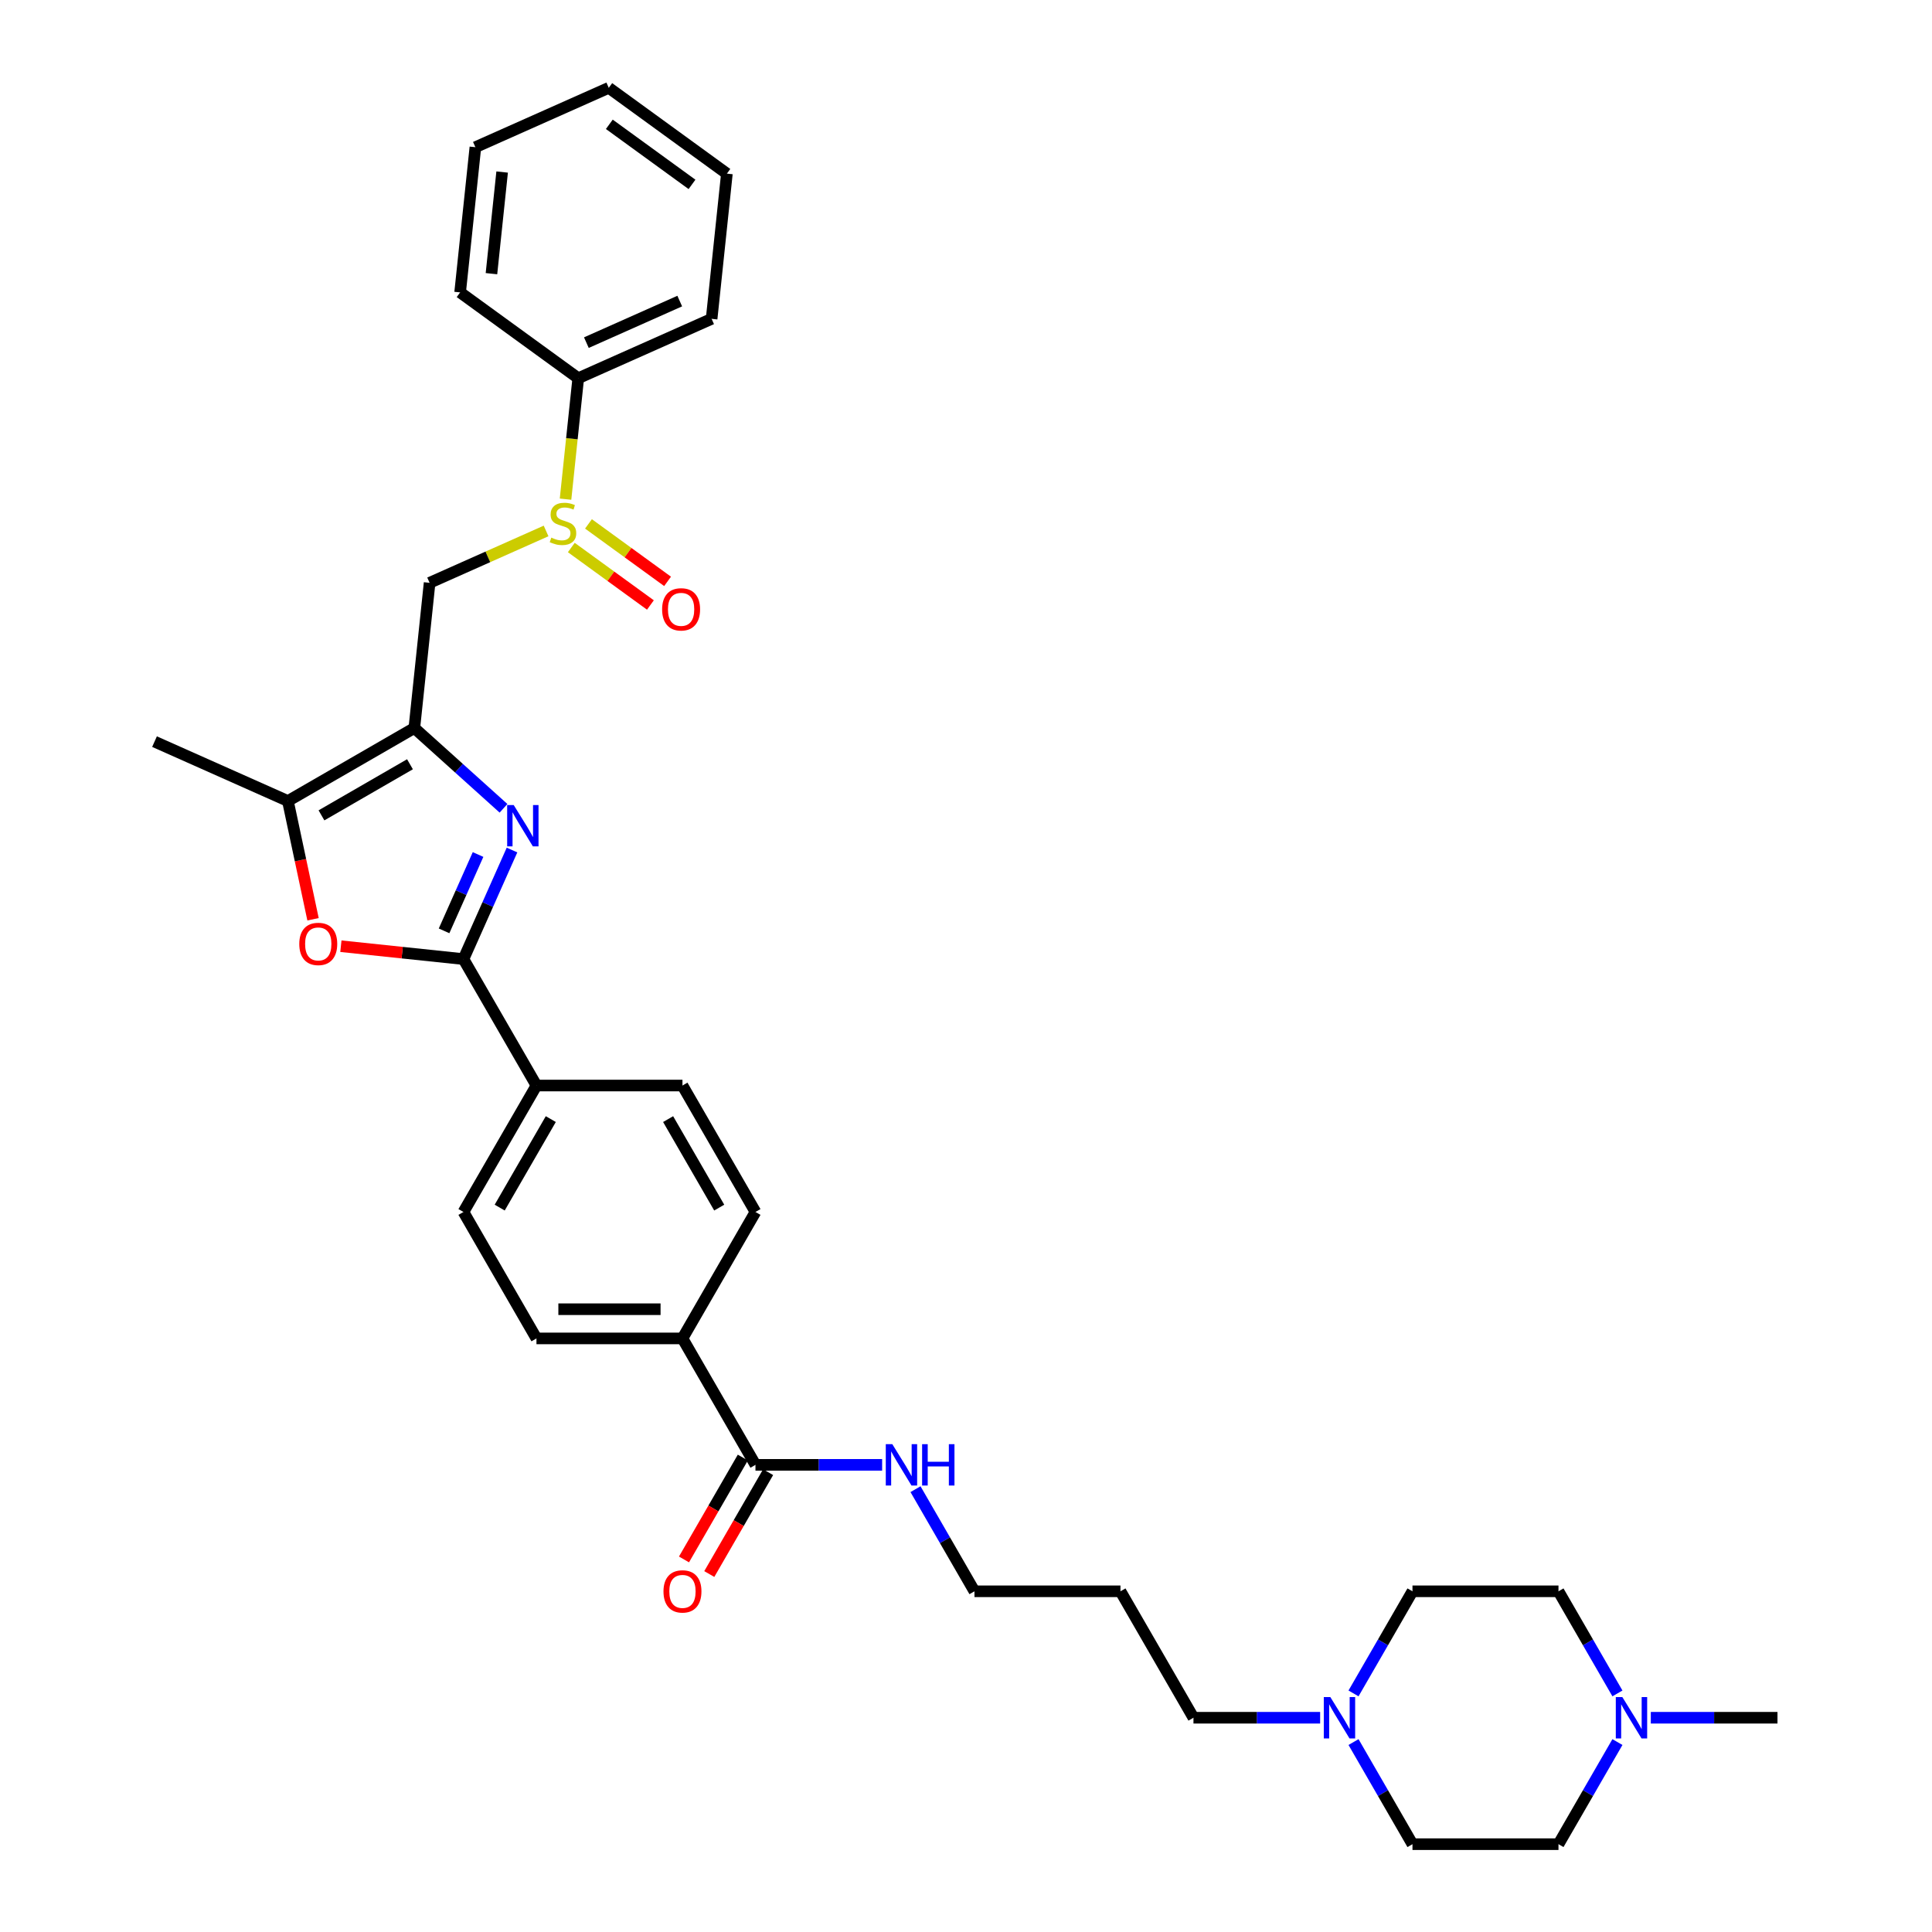 <?xml version='1.0' encoding='iso-8859-1'?>
<svg version='1.1' baseProfile='full'
              xmlns='http://www.w3.org/2000/svg'
                      xmlns:rdkit='http://www.rdkit.org/xml'
                      xmlns:xlink='http://www.w3.org/1999/xlink'
                  xml:space='preserve'
width='1000px' height='1000px' viewBox='0 0 1000 1000'>
<!-- END OF HEADER -->
<rect style='opacity:1.0;fill:#FFFFFF;stroke:none' width='1000' height='1000' x='0' y='0'> </rect>
<path class='bond-0' d='M 260.617,418.376 L 237.54,397.597' style='fill:none;fill-rule:evenodd;stroke:#0000FF;stroke-width:6px;stroke-linecap:butt;stroke-linejoin:miter;stroke-opacity:1' />
<path class='bond-0' d='M 237.54,397.597 L 214.462,376.819' style='fill:none;fill-rule:evenodd;stroke:#000000;stroke-width:6px;stroke-linecap:butt;stroke-linejoin:miter;stroke-opacity:1' />
<path class='bond-1' d='M 265.017,439.975 L 252.451,468.199' style='fill:none;fill-rule:evenodd;stroke:#0000FF;stroke-width:6px;stroke-linecap:butt;stroke-linejoin:miter;stroke-opacity:1' />
<path class='bond-1' d='M 252.451,468.199 L 239.885,496.423' style='fill:none;fill-rule:evenodd;stroke:#000000;stroke-width:6px;stroke-linecap:butt;stroke-linejoin:miter;stroke-opacity:1' />
<path class='bond-1' d='M 247.44,442.295 L 238.643,462.052' style='fill:none;fill-rule:evenodd;stroke:#0000FF;stroke-width:6px;stroke-linecap:butt;stroke-linejoin:miter;stroke-opacity:1' />
<path class='bond-1' d='M 238.643,462.052 L 229.847,481.808' style='fill:none;fill-rule:evenodd;stroke:#000000;stroke-width:6px;stroke-linecap:butt;stroke-linejoin:miter;stroke-opacity:1' />
<path class='bond-3' d='M 214.462,376.819 L 149.016,414.604' style='fill:none;fill-rule:evenodd;stroke:#000000;stroke-width:6px;stroke-linecap:butt;stroke-linejoin:miter;stroke-opacity:1' />
<path class='bond-3' d='M 212.202,395.576 L 166.39,422.025' style='fill:none;fill-rule:evenodd;stroke:#000000;stroke-width:6px;stroke-linecap:butt;stroke-linejoin:miter;stroke-opacity:1' />
<path class='bond-5' d='M 214.462,376.819 L 222.362,301.662' style='fill:none;fill-rule:evenodd;stroke:#000000;stroke-width:6px;stroke-linecap:butt;stroke-linejoin:miter;stroke-opacity:1' />
<path class='bond-2' d='M 239.885,496.423 L 208.163,493.089' style='fill:none;fill-rule:evenodd;stroke:#000000;stroke-width:6px;stroke-linecap:butt;stroke-linejoin:miter;stroke-opacity:1' />
<path class='bond-2' d='M 208.163,493.089 L 176.442,489.754' style='fill:none;fill-rule:evenodd;stroke:#FF0000;stroke-width:6px;stroke-linecap:butt;stroke-linejoin:miter;stroke-opacity:1' />
<path class='bond-8' d='M 239.885,496.423 L 277.67,561.869' style='fill:none;fill-rule:evenodd;stroke:#000000;stroke-width:6px;stroke-linecap:butt;stroke-linejoin:miter;stroke-opacity:1' />
<path class='bond-33' d='M 162.026,475.812 L 155.521,445.208' style='fill:none;fill-rule:evenodd;stroke:#FF0000;stroke-width:6px;stroke-linecap:butt;stroke-linejoin:miter;stroke-opacity:1' />
<path class='bond-33' d='M 155.521,445.208 L 149.016,414.604' style='fill:none;fill-rule:evenodd;stroke:#000000;stroke-width:6px;stroke-linecap:butt;stroke-linejoin:miter;stroke-opacity:1' />
<path class='bond-24' d='M 149.016,414.604 L 79.979,383.867' style='fill:none;fill-rule:evenodd;stroke:#000000;stroke-width:6px;stroke-linecap:butt;stroke-linejoin:miter;stroke-opacity:1' />
<path class='bond-4' d='M 282.648,274.821 L 252.505,288.241' style='fill:none;fill-rule:evenodd;stroke:#CCCC00;stroke-width:6px;stroke-linecap:butt;stroke-linejoin:miter;stroke-opacity:1' />
<path class='bond-4' d='M 252.505,288.241 L 222.362,301.662' style='fill:none;fill-rule:evenodd;stroke:#000000;stroke-width:6px;stroke-linecap:butt;stroke-linejoin:miter;stroke-opacity:1' />
<path class='bond-11' d='M 295.708,283.396 L 316.18,298.27' style='fill:none;fill-rule:evenodd;stroke:#CCCC00;stroke-width:6px;stroke-linecap:butt;stroke-linejoin:miter;stroke-opacity:1' />
<path class='bond-11' d='M 316.18,298.27 L 336.652,313.144' style='fill:none;fill-rule:evenodd;stroke:#FF0000;stroke-width:6px;stroke-linecap:butt;stroke-linejoin:miter;stroke-opacity:1' />
<path class='bond-11' d='M 304.592,271.169 L 325.064,286.043' style='fill:none;fill-rule:evenodd;stroke:#CCCC00;stroke-width:6px;stroke-linecap:butt;stroke-linejoin:miter;stroke-opacity:1' />
<path class='bond-11' d='M 325.064,286.043 L 345.536,300.916' style='fill:none;fill-rule:evenodd;stroke:#FF0000;stroke-width:6px;stroke-linecap:butt;stroke-linejoin:miter;stroke-opacity:1' />
<path class='bond-12' d='M 292.719,258.365 L 296.009,227.066' style='fill:none;fill-rule:evenodd;stroke:#CCCC00;stroke-width:6px;stroke-linecap:butt;stroke-linejoin:miter;stroke-opacity:1' />
<path class='bond-12' d='M 296.009,227.066 L 299.298,195.768' style='fill:none;fill-rule:evenodd;stroke:#000000;stroke-width:6px;stroke-linecap:butt;stroke-linejoin:miter;stroke-opacity:1' />
<path class='bond-6' d='M 391.026,758.207 L 353.241,692.761' style='fill:none;fill-rule:evenodd;stroke:#000000;stroke-width:6px;stroke-linecap:butt;stroke-linejoin:miter;stroke-opacity:1' />
<path class='bond-13' d='M 384.482,754.429 L 369.258,780.796' style='fill:none;fill-rule:evenodd;stroke:#000000;stroke-width:6px;stroke-linecap:butt;stroke-linejoin:miter;stroke-opacity:1' />
<path class='bond-13' d='M 369.258,780.796 L 354.035,807.164' style='fill:none;fill-rule:evenodd;stroke:#FF0000;stroke-width:6px;stroke-linecap:butt;stroke-linejoin:miter;stroke-opacity:1' />
<path class='bond-13' d='M 397.571,761.986 L 382.348,788.353' style='fill:none;fill-rule:evenodd;stroke:#000000;stroke-width:6px;stroke-linecap:butt;stroke-linejoin:miter;stroke-opacity:1' />
<path class='bond-13' d='M 382.348,788.353 L 367.124,814.721' style='fill:none;fill-rule:evenodd;stroke:#FF0000;stroke-width:6px;stroke-linecap:butt;stroke-linejoin:miter;stroke-opacity:1' />
<path class='bond-18' d='M 391.026,758.207 L 423.809,758.207' style='fill:none;fill-rule:evenodd;stroke:#000000;stroke-width:6px;stroke-linecap:butt;stroke-linejoin:miter;stroke-opacity:1' />
<path class='bond-18' d='M 423.809,758.207 L 456.591,758.207' style='fill:none;fill-rule:evenodd;stroke:#0000FF;stroke-width:6px;stroke-linecap:butt;stroke-linejoin:miter;stroke-opacity:1' />
<path class='bond-7' d='M 683.303,889.099 L 650.521,889.099' style='fill:none;fill-rule:evenodd;stroke:#0000FF;stroke-width:6px;stroke-linecap:butt;stroke-linejoin:miter;stroke-opacity:1' />
<path class='bond-7' d='M 650.521,889.099 L 617.738,889.099' style='fill:none;fill-rule:evenodd;stroke:#000000;stroke-width:6px;stroke-linecap:butt;stroke-linejoin:miter;stroke-opacity:1' />
<path class='bond-21' d='M 700.578,876.509 L 715.836,850.081' style='fill:none;fill-rule:evenodd;stroke:#0000FF;stroke-width:6px;stroke-linecap:butt;stroke-linejoin:miter;stroke-opacity:1' />
<path class='bond-21' d='M 715.836,850.081 L 731.094,823.653' style='fill:none;fill-rule:evenodd;stroke:#000000;stroke-width:6px;stroke-linecap:butt;stroke-linejoin:miter;stroke-opacity:1' />
<path class='bond-22' d='M 700.578,901.689 L 715.836,928.117' style='fill:none;fill-rule:evenodd;stroke:#0000FF;stroke-width:6px;stroke-linecap:butt;stroke-linejoin:miter;stroke-opacity:1' />
<path class='bond-22' d='M 715.836,928.117 L 731.094,954.545' style='fill:none;fill-rule:evenodd;stroke:#000000;stroke-width:6px;stroke-linecap:butt;stroke-linejoin:miter;stroke-opacity:1' />
<path class='bond-14' d='M 277.67,561.869 L 239.885,627.315' style='fill:none;fill-rule:evenodd;stroke:#000000;stroke-width:6px;stroke-linecap:butt;stroke-linejoin:miter;stroke-opacity:1' />
<path class='bond-14' d='M 285.092,579.243 L 258.642,625.055' style='fill:none;fill-rule:evenodd;stroke:#000000;stroke-width:6px;stroke-linecap:butt;stroke-linejoin:miter;stroke-opacity:1' />
<path class='bond-15' d='M 277.67,561.869 L 353.241,561.869' style='fill:none;fill-rule:evenodd;stroke:#000000;stroke-width:6px;stroke-linecap:butt;stroke-linejoin:miter;stroke-opacity:1' />
<path class='bond-9' d='M 837.181,901.689 L 821.923,928.117' style='fill:none;fill-rule:evenodd;stroke:#0000FF;stroke-width:6px;stroke-linecap:butt;stroke-linejoin:miter;stroke-opacity:1' />
<path class='bond-9' d='M 821.923,928.117 L 806.665,954.545' style='fill:none;fill-rule:evenodd;stroke:#000000;stroke-width:6px;stroke-linecap:butt;stroke-linejoin:miter;stroke-opacity:1' />
<path class='bond-26' d='M 854.456,889.099 L 887.238,889.099' style='fill:none;fill-rule:evenodd;stroke:#0000FF;stroke-width:6px;stroke-linecap:butt;stroke-linejoin:miter;stroke-opacity:1' />
<path class='bond-26' d='M 887.238,889.099 L 920.021,889.099' style='fill:none;fill-rule:evenodd;stroke:#000000;stroke-width:6px;stroke-linecap:butt;stroke-linejoin:miter;stroke-opacity:1' />
<path class='bond-36' d='M 837.181,876.509 L 821.923,850.081' style='fill:none;fill-rule:evenodd;stroke:#0000FF;stroke-width:6px;stroke-linecap:butt;stroke-linejoin:miter;stroke-opacity:1' />
<path class='bond-36' d='M 821.923,850.081 L 806.665,823.653' style='fill:none;fill-rule:evenodd;stroke:#000000;stroke-width:6px;stroke-linecap:butt;stroke-linejoin:miter;stroke-opacity:1' />
<path class='bond-10' d='M 353.241,692.761 L 391.026,627.315' style='fill:none;fill-rule:evenodd;stroke:#000000;stroke-width:6px;stroke-linecap:butt;stroke-linejoin:miter;stroke-opacity:1' />
<path class='bond-34' d='M 353.241,692.761 L 277.67,692.761' style='fill:none;fill-rule:evenodd;stroke:#000000;stroke-width:6px;stroke-linecap:butt;stroke-linejoin:miter;stroke-opacity:1' />
<path class='bond-34' d='M 341.905,677.647 L 289.006,677.647' style='fill:none;fill-rule:evenodd;stroke:#000000;stroke-width:6px;stroke-linecap:butt;stroke-linejoin:miter;stroke-opacity:1' />
<path class='bond-28' d='M 299.298,195.768 L 368.335,165.031' style='fill:none;fill-rule:evenodd;stroke:#000000;stroke-width:6px;stroke-linecap:butt;stroke-linejoin:miter;stroke-opacity:1' />
<path class='bond-28' d='M 303.506,177.35 L 351.832,155.834' style='fill:none;fill-rule:evenodd;stroke:#000000;stroke-width:6px;stroke-linecap:butt;stroke-linejoin:miter;stroke-opacity:1' />
<path class='bond-29' d='M 299.298,195.768 L 238.16,151.349' style='fill:none;fill-rule:evenodd;stroke:#000000;stroke-width:6px;stroke-linecap:butt;stroke-linejoin:miter;stroke-opacity:1' />
<path class='bond-16' d='M 239.885,627.315 L 277.67,692.761' style='fill:none;fill-rule:evenodd;stroke:#000000;stroke-width:6px;stroke-linecap:butt;stroke-linejoin:miter;stroke-opacity:1' />
<path class='bond-17' d='M 353.241,561.869 L 391.026,627.315' style='fill:none;fill-rule:evenodd;stroke:#000000;stroke-width:6px;stroke-linecap:butt;stroke-linejoin:miter;stroke-opacity:1' />
<path class='bond-17' d='M 345.82,579.243 L 372.269,625.055' style='fill:none;fill-rule:evenodd;stroke:#000000;stroke-width:6px;stroke-linecap:butt;stroke-linejoin:miter;stroke-opacity:1' />
<path class='bond-27' d='M 473.866,770.797 L 489.124,797.225' style='fill:none;fill-rule:evenodd;stroke:#0000FF;stroke-width:6px;stroke-linecap:butt;stroke-linejoin:miter;stroke-opacity:1' />
<path class='bond-27' d='M 489.124,797.225 L 504.382,823.653' style='fill:none;fill-rule:evenodd;stroke:#000000;stroke-width:6px;stroke-linecap:butt;stroke-linejoin:miter;stroke-opacity:1' />
<path class='bond-19' d='M 806.665,823.653 L 731.094,823.653' style='fill:none;fill-rule:evenodd;stroke:#000000;stroke-width:6px;stroke-linecap:butt;stroke-linejoin:miter;stroke-opacity:1' />
<path class='bond-20' d='M 806.665,954.545 L 731.094,954.545' style='fill:none;fill-rule:evenodd;stroke:#000000;stroke-width:6px;stroke-linecap:butt;stroke-linejoin:miter;stroke-opacity:1' />
<path class='bond-23' d='M 617.738,889.099 L 579.953,823.653' style='fill:none;fill-rule:evenodd;stroke:#000000;stroke-width:6px;stroke-linecap:butt;stroke-linejoin:miter;stroke-opacity:1' />
<path class='bond-25' d='M 579.953,823.653 L 504.382,823.653' style='fill:none;fill-rule:evenodd;stroke:#000000;stroke-width:6px;stroke-linecap:butt;stroke-linejoin:miter;stroke-opacity:1' />
<path class='bond-31' d='M 368.335,165.031 L 376.235,89.874' style='fill:none;fill-rule:evenodd;stroke:#000000;stroke-width:6px;stroke-linecap:butt;stroke-linejoin:miter;stroke-opacity:1' />
<path class='bond-30' d='M 238.16,151.349 L 246.059,76.192' style='fill:none;fill-rule:evenodd;stroke:#000000;stroke-width:6px;stroke-linecap:butt;stroke-linejoin:miter;stroke-opacity:1' />
<path class='bond-30' d='M 254.376,141.655 L 259.906,89.045' style='fill:none;fill-rule:evenodd;stroke:#000000;stroke-width:6px;stroke-linecap:butt;stroke-linejoin:miter;stroke-opacity:1' />
<path class='bond-32' d='M 246.059,76.192 L 315.097,45.455' style='fill:none;fill-rule:evenodd;stroke:#000000;stroke-width:6px;stroke-linecap:butt;stroke-linejoin:miter;stroke-opacity:1' />
<path class='bond-35' d='M 376.235,89.874 L 315.097,45.455' style='fill:none;fill-rule:evenodd;stroke:#000000;stroke-width:6px;stroke-linecap:butt;stroke-linejoin:miter;stroke-opacity:1' />
<path class='bond-35' d='M 358.18,95.439 L 315.384,64.345' style='fill:none;fill-rule:evenodd;stroke:#000000;stroke-width:6px;stroke-linecap:butt;stroke-linejoin:miter;stroke-opacity:1' />
<path  class='atom-0' d='M 265.892 416.685
L 272.905 428.02
Q 273.6 429.139, 274.718 431.164
Q 275.837 433.189, 275.897 433.31
L 275.897 416.685
L 278.739 416.685
L 278.739 438.086
L 275.806 438.086
L 268.28 425.693
Q 267.403 424.242, 266.466 422.579
Q 265.559 420.916, 265.287 420.403
L 265.287 438.086
L 262.506 438.086
L 262.506 416.685
L 265.892 416.685
' fill='#0000FF'/>
<path  class='atom-3' d='M 154.904 488.584
Q 154.904 483.445, 157.443 480.573
Q 159.982 477.702, 164.728 477.702
Q 169.474 477.702, 172.013 480.573
Q 174.552 483.445, 174.552 488.584
Q 174.552 493.783, 171.983 496.745
Q 169.414 499.678, 164.728 499.678
Q 160.013 499.678, 157.443 496.745
Q 154.904 493.813, 154.904 488.584
M 164.728 497.259
Q 167.993 497.259, 169.746 495.083
Q 171.53 492.876, 171.53 488.584
Q 171.53 484.382, 169.746 482.266
Q 167.993 480.12, 164.728 480.12
Q 161.464 480.12, 159.68 482.236
Q 157.927 484.352, 157.927 488.584
Q 157.927 492.906, 159.68 495.083
Q 161.464 497.259, 164.728 497.259
' fill='#FF0000'/>
<path  class='atom-5' d='M 285.353 278.27
Q 285.595 278.361, 286.593 278.784
Q 287.59 279.207, 288.678 279.479
Q 289.797 279.721, 290.885 279.721
Q 292.91 279.721, 294.089 278.754
Q 295.268 277.756, 295.268 276.033
Q 295.268 274.854, 294.664 274.129
Q 294.089 273.403, 293.182 273.01
Q 292.276 272.617, 290.764 272.164
Q 288.86 271.59, 287.711 271.046
Q 286.593 270.501, 285.776 269.353
Q 284.99 268.204, 284.99 266.269
Q 284.99 263.579, 286.804 261.917
Q 288.648 260.254, 292.276 260.254
Q 294.754 260.254, 297.565 261.433
L 296.87 263.761
Q 294.301 262.703, 292.366 262.703
Q 290.28 262.703, 289.132 263.579
Q 287.983 264.426, 288.013 265.907
Q 288.013 267.055, 288.588 267.751
Q 289.192 268.446, 290.039 268.839
Q 290.915 269.232, 292.366 269.685
Q 294.301 270.29, 295.449 270.894
Q 296.598 271.499, 297.414 272.738
Q 298.261 273.947, 298.261 276.033
Q 298.261 278.996, 296.266 280.598
Q 294.301 282.17, 291.006 282.17
Q 289.102 282.17, 287.651 281.746
Q 286.23 281.353, 284.537 280.658
L 285.353 278.27
' fill='#CCCC00'/>
<path  class='atom-8' d='M 688.578 878.399
L 695.591 889.734
Q 696.286 890.853, 697.405 892.878
Q 698.523 894.903, 698.584 895.024
L 698.584 878.399
L 701.425 878.399
L 701.425 899.8
L 698.493 899.8
L 690.966 887.407
Q 690.09 885.956, 689.153 884.293
Q 688.246 882.63, 687.974 882.117
L 687.974 899.8
L 685.193 899.8
L 685.193 878.399
L 688.578 878.399
' fill='#0000FF'/>
<path  class='atom-10' d='M 839.72 878.399
L 846.733 889.734
Q 847.428 890.853, 848.546 892.878
Q 849.665 894.903, 849.725 895.024
L 849.725 878.399
L 852.567 878.399
L 852.567 899.8
L 849.634 899.8
L 842.108 887.407
Q 841.231 885.956, 840.294 884.293
Q 839.387 882.63, 839.115 882.117
L 839.115 899.8
L 836.334 899.8
L 836.334 878.399
L 839.72 878.399
' fill='#0000FF'/>
<path  class='atom-12' d='M 342.713 315.404
Q 342.713 310.266, 345.252 307.394
Q 347.791 304.522, 352.537 304.522
Q 357.283 304.522, 359.822 307.394
Q 362.361 310.266, 362.361 315.404
Q 362.361 320.604, 359.792 323.566
Q 357.222 326.498, 352.537 326.498
Q 347.821 326.498, 345.252 323.566
Q 342.713 320.634, 342.713 315.404
M 352.537 324.08
Q 355.801 324.08, 357.555 321.903
Q 359.338 319.697, 359.338 315.404
Q 359.338 311.203, 357.555 309.087
Q 355.801 306.94, 352.537 306.94
Q 349.272 306.94, 347.489 309.056
Q 345.735 311.172, 345.735 315.404
Q 345.735 319.727, 347.489 321.903
Q 349.272 324.08, 352.537 324.08
' fill='#FF0000'/>
<path  class='atom-14' d='M 343.417 823.714
Q 343.417 818.575, 345.956 815.703
Q 348.495 812.831, 353.241 812.831
Q 357.987 812.831, 360.526 815.703
Q 363.065 818.575, 363.065 823.714
Q 363.065 828.913, 360.496 831.875
Q 357.926 834.807, 353.241 834.807
Q 348.525 834.807, 345.956 831.875
Q 343.417 828.943, 343.417 823.714
M 353.241 832.389
Q 356.506 832.389, 358.259 830.213
Q 360.042 828.006, 360.042 823.714
Q 360.042 819.512, 358.259 817.396
Q 356.506 815.25, 353.241 815.25
Q 349.976 815.25, 348.193 817.366
Q 346.44 819.482, 346.44 823.714
Q 346.44 828.036, 348.193 830.213
Q 349.976 832.389, 353.241 832.389
' fill='#FF0000'/>
<path  class='atom-19' d='M 461.866 747.506
L 468.879 758.842
Q 469.574 759.96, 470.693 761.986
Q 471.811 764.011, 471.872 764.132
L 471.872 747.506
L 474.713 747.506
L 474.713 768.908
L 471.781 768.908
L 464.254 756.514
Q 463.378 755.063, 462.441 753.401
Q 461.534 751.738, 461.262 751.224
L 461.262 768.908
L 458.481 768.908
L 458.481 747.506
L 461.866 747.506
' fill='#0000FF'/>
<path  class='atom-19' d='M 477.283 747.506
L 480.185 747.506
L 480.185 756.605
L 491.127 756.605
L 491.127 747.506
L 494.029 747.506
L 494.029 768.908
L 491.127 768.908
L 491.127 759.023
L 480.185 759.023
L 480.185 768.908
L 477.283 768.908
L 477.283 747.506
' fill='#0000FF'/>
</svg>
